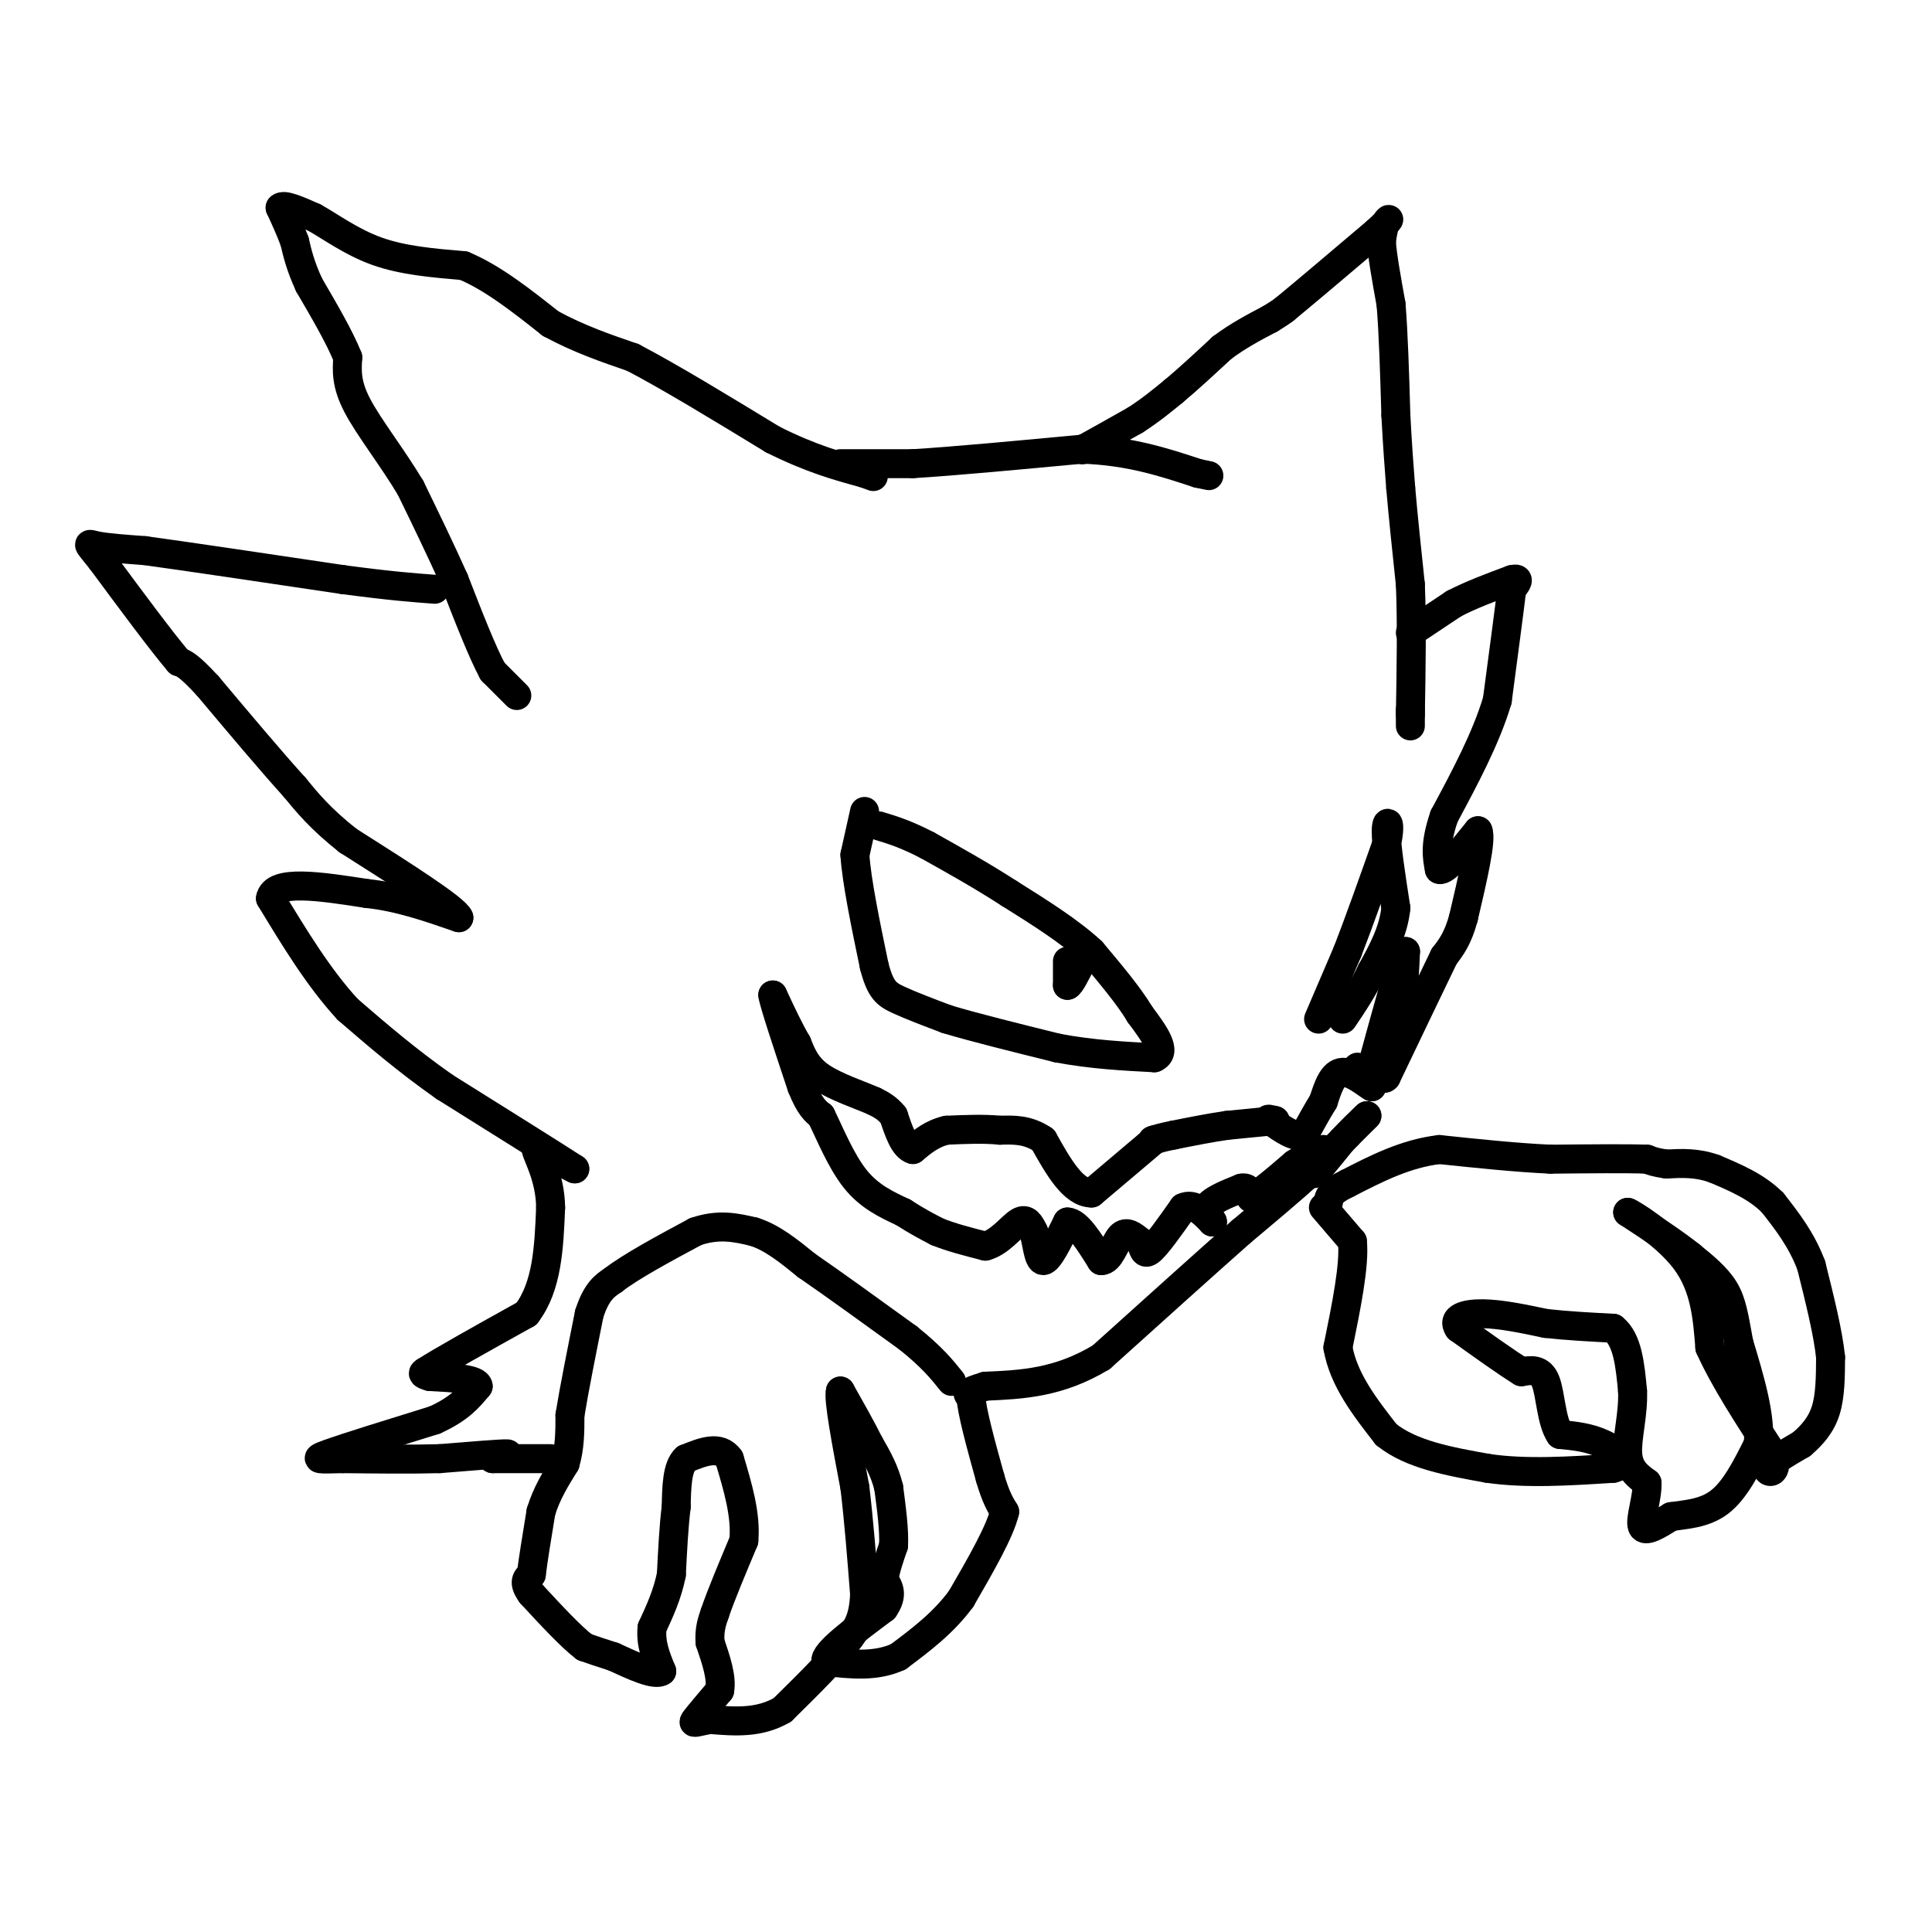 <svg viewBox='0 0 400 400' version='1.1' xmlns='http://www.w3.org/2000/svg' xmlns:xlink='http://www.w3.org/1999/xlink'><g fill='none' stroke='#000000' stroke-width='6' stroke-linecap='round' stroke-linejoin='round'><path d='M107,144c0.000,0.000 -5.000,-5.000 -5,-5'/><path d='M102,139c-2.167,-4.000 -5.083,-11.500 -8,-19'/><path d='M94,120c-2.833,-6.333 -5.917,-12.667 -9,-19'/><path d='M85,101c-3.756,-6.289 -8.644,-12.511 -11,-17c-2.356,-4.489 -2.178,-7.244 -2,-10'/><path d='M72,74c-1.667,-4.167 -4.833,-9.583 -8,-15'/><path d='M64,59c-1.833,-4.000 -2.417,-6.500 -3,-9'/><path d='M61,50c-1.000,-2.667 -2.000,-4.833 -3,-7'/><path d='M58,43c0.667,-0.833 3.833,0.583 7,2'/><path d='M65,45c3.178,1.733 7.622,5.067 13,7c5.378,1.933 11.689,2.467 18,3'/><path d='M96,55c6.000,2.500 12.000,7.250 18,12'/><path d='M114,67c5.833,3.167 11.417,5.083 17,7'/><path d='M131,74c7.667,4.000 18.333,10.500 29,17'/><path d='M160,91c8.000,4.000 13.500,5.500 19,7'/><path d='M179,98c3.167,1.167 1.583,0.583 0,0'/><path d='M174,96c0.000,0.000 15.000,0.000 15,0'/><path d='M189,96c8.333,-0.500 21.667,-1.750 35,-3'/><path d='M224,93c9.833,0.333 16.917,2.667 24,5'/><path d='M248,98c4.000,0.833 2.000,0.417 0,0'/><path d='M224,93c0.000,0.000 0.100,0.100 0.1,0.1'/><path d='M224.1,93.1c1.833,-1.000 6.367,-3.550 10.9,-6.1'/><path d='M235,87c3.150,-2.017 5.575,-4.008 8,-6'/><path d='M243,81c3.000,-2.500 6.500,-5.750 10,-9'/><path d='M253,72c3.333,-2.500 6.667,-4.250 10,-6'/><path d='M263,66c2.167,-1.333 2.583,-1.667 3,-2'/><path d='M266,64c3.667,-3.000 11.333,-9.500 19,-16'/><path d='M285,48c3.444,-3.111 2.556,-2.889 2,-2c-0.556,0.889 -0.778,2.444 -1,4'/><path d='M286,50c0.167,2.833 1.083,7.917 2,13'/><path d='M288,63c0.500,6.000 0.750,14.500 1,23'/><path d='M289,86c0.333,6.333 0.667,10.667 1,15'/><path d='M290,101c0.500,5.833 1.250,12.917 2,20'/><path d='M292,121c0.333,7.833 0.167,17.417 0,27'/><path d='M292,148c0.000,4.333 0.000,1.667 0,-1'/><path d='M292,131c0.000,0.000 9.000,-6.000 9,-6'/><path d='M301,125c3.500,-1.833 7.750,-3.417 12,-5'/><path d='M313,120c2.000,-0.500 1.000,0.750 0,2'/><path d='M313,122c-0.500,4.167 -1.750,13.583 -3,23'/><path d='M310,145c-2.333,7.833 -6.667,15.917 -11,24'/><path d='M299,169c-2.000,5.833 -1.500,8.417 -1,11'/><path d='M298,180c1.167,0.500 4.583,-3.750 8,-8'/><path d='M306,172c0.833,1.667 -1.083,9.833 -3,18'/><path d='M303,190c-1.167,4.333 -2.583,6.167 -4,8'/><path d='M299,198c-2.667,5.500 -7.333,15.250 -12,25'/><path d='M287,223c-1.500,1.833 0.750,-6.083 3,-14'/><path d='M290,209c0.667,-4.333 0.833,-8.167 1,-12'/><path d='M291,197c-1.000,2.000 -4.000,13.000 -7,24'/><path d='M284,221c-1.889,3.556 -3.111,0.444 -3,0c0.111,-0.444 1.556,1.778 3,4'/><path d='M284,225c-0.689,-0.311 -3.911,-3.089 -6,-3c-2.089,0.089 -3.044,3.044 -4,6'/><path d='M274,228c-1.333,2.167 -2.667,4.583 -4,7'/><path d='M270,235c-1.833,0.667 -4.417,-1.167 -7,-3'/><path d='M263,232c-1.000,-0.500 0.000,-0.250 1,0'/><path d='M264,232c-1.500,0.167 -5.750,0.583 -10,1'/><path d='M254,233c-3.500,0.500 -7.250,1.250 -11,2'/><path d='M243,235c-2.500,0.500 -3.250,0.750 -4,1'/><path d='M239,236c-0.667,0.167 -0.333,0.083 0,0'/><path d='M239,236c-2.167,1.833 -7.583,6.417 -13,11'/><path d='M226,247c-3.833,0.000 -6.917,-5.500 -10,-11'/><path d='M216,236c-3.167,-2.167 -6.083,-2.083 -9,-2'/><path d='M207,234c-3.333,-0.333 -7.167,-0.167 -11,0'/><path d='M196,234c-3.000,0.667 -5.000,2.333 -7,4'/><path d='M189,238c-1.833,-0.500 -2.917,-3.750 -4,-7'/><path d='M185,231c-1.333,-1.667 -2.667,-2.333 -4,-3'/><path d='M181,228c-2.844,-1.267 -7.956,-2.933 -11,-5c-3.044,-2.067 -4.022,-4.533 -5,-7'/><path d='M165,216c-1.667,-2.833 -3.333,-6.417 -5,-10'/><path d='M160,206c0.167,1.500 3.083,10.250 6,19'/><path d='M166,225c1.667,4.167 2.833,5.083 4,6'/><path d='M170,231c1.733,3.511 4.067,9.289 7,13c2.933,3.711 6.467,5.356 10,7'/><path d='M187,251c2.833,1.833 4.917,2.917 7,4'/><path d='M194,255c2.833,1.167 6.417,2.083 10,3'/><path d='M204,258c2.978,-0.733 5.422,-4.067 7,-5c1.578,-0.933 2.289,0.533 3,2'/><path d='M214,255c0.689,2.000 0.911,6.000 2,6c1.089,0.000 3.044,-4.000 5,-8'/><path d='M221,253c2.000,0.000 4.500,4.000 7,8'/><path d='M228,261c1.800,0.089 2.800,-3.689 4,-5c1.200,-1.311 2.600,-0.156 4,1'/><path d='M236,257c0.756,1.000 0.644,3.000 2,2c1.356,-1.000 4.178,-5.000 7,-9'/><path d='M245,250c2.167,-1.000 4.083,1.000 6,3'/><path d='M251,253c0.400,-0.022 -1.600,-1.578 -1,-3c0.600,-1.422 3.800,-2.711 7,-4'/><path d='M257,246c1.500,-0.333 1.750,0.833 2,2'/><path d='M259,248c1.833,-0.833 5.417,-3.917 9,-7'/><path d='M268,241c2.500,-1.667 4.250,-2.333 6,-3'/><path d='M274,238c0.222,0.956 -2.222,4.844 -2,5c0.222,0.156 3.111,-3.422 6,-7'/><path d='M278,236c1.833,-2.000 3.417,-3.500 5,-5'/><path d='M283,231c0.167,-0.167 -1.917,1.917 -4,4'/><path d='M279,235c-2.000,2.000 -5.000,5.000 -8,8'/><path d='M271,243c-3.667,3.333 -8.833,7.667 -14,12'/><path d='M257,255c-7.167,6.333 -18.083,16.167 -29,26'/><path d='M228,281c-8.833,5.333 -16.417,5.667 -24,6'/><path d='M204,287c-4.500,1.333 -3.750,1.667 -3,2'/><path d='M201,289c0.167,3.167 2.083,10.083 4,17'/><path d='M205,306c1.167,4.000 2.083,5.500 3,7'/><path d='M208,313c-1.000,4.167 -5.000,11.083 -9,18'/><path d='M199,331c-3.667,5.000 -8.333,8.500 -13,12'/><path d='M186,343c-4.667,2.167 -9.833,1.583 -15,1'/><path d='M171,344c-0.500,-1.667 5.750,-6.333 12,-11'/><path d='M183,333c2.000,-2.833 1.000,-4.417 0,-6'/><path d='M183,327c0.333,-2.167 1.167,-4.583 2,-7'/><path d='M185,320c0.167,-3.167 -0.417,-7.583 -1,-12'/><path d='M184,308c-0.833,-3.500 -2.417,-6.250 -4,-9'/><path d='M180,299c-1.667,-3.333 -3.833,-7.167 -6,-11'/><path d='M174,288c-0.500,1.500 1.250,10.750 3,20'/><path d='M177,308c0.833,7.000 1.417,14.500 2,22'/><path d='M179,330c-0.167,5.167 -1.583,7.083 -3,9'/><path d='M176,339c-2.833,4.000 -8.417,9.500 -14,15'/><path d='M162,354c-4.833,2.833 -9.917,2.417 -15,2'/><path d='M147,356c-3.222,0.578 -3.778,1.022 -3,0c0.778,-1.022 2.889,-3.511 5,-6'/><path d='M149,350c0.500,-2.667 -0.750,-6.333 -2,-10'/><path d='M147,340c-0.167,-2.667 0.417,-4.333 1,-6'/><path d='M148,334c1.167,-3.500 3.583,-9.250 6,-15'/><path d='M154,319c0.500,-5.333 -1.250,-11.167 -3,-17'/><path d='M151,302c-2.000,-2.833 -5.500,-1.417 -9,0'/><path d='M142,302c-1.833,1.667 -1.917,5.833 -2,10'/><path d='M140,312c-0.500,4.000 -0.750,9.000 -1,14'/><path d='M139,326c-0.833,4.167 -2.417,7.583 -4,11'/><path d='M135,337c-0.333,3.333 0.833,6.167 2,9'/><path d='M137,346c-1.333,1.000 -5.667,-1.000 -10,-3'/><path d='M127,343c-2.667,-0.833 -4.333,-1.417 -6,-2'/><path d='M121,341c-2.833,-2.167 -6.917,-6.583 -11,-11'/><path d='M110,330c-1.833,-2.500 -0.917,-3.250 0,-4'/><path d='M110,326c0.333,-2.833 1.167,-7.917 2,-13'/><path d='M112,313c1.167,-3.833 3.083,-6.917 5,-10'/><path d='M117,303c1.000,-3.333 1.000,-6.667 1,-10'/><path d='M118,293c0.833,-5.167 2.417,-13.083 4,-21'/><path d='M122,272c1.500,-4.667 3.250,-5.833 5,-7'/><path d='M127,265c3.667,-2.833 10.333,-6.417 17,-10'/><path d='M144,255c4.833,-1.667 8.417,-0.833 12,0'/><path d='M156,255c3.833,1.167 7.417,4.083 11,7'/><path d='M167,262c5.333,3.667 13.167,9.333 21,15'/><path d='M188,277c5.000,4.000 7.000,6.500 9,9'/><path d='M114,302c0.000,0.000 -12.000,0.000 -12,0'/><path d='M102,302c-0.578,-0.267 3.978,-0.933 3,-1c-0.978,-0.067 -7.489,0.467 -14,1'/><path d='M91,302c-5.667,0.167 -12.833,0.083 -20,0'/><path d='M71,302c-4.756,0.089 -6.644,0.311 -3,-1c3.644,-1.311 12.822,-4.156 22,-7'/><path d='M90,294c5.167,-2.333 7.083,-4.667 9,-7'/><path d='M99,287c-0.167,-1.500 -5.083,-1.750 -10,-2'/><path d='M89,285c-1.833,-0.500 -1.417,-0.750 -1,-1'/><path d='M88,284c3.333,-2.167 12.167,-7.083 21,-12'/><path d='M109,272c4.333,-5.667 4.667,-13.833 5,-22'/><path d='M114,250c-0.067,-6.178 -2.733,-10.622 -3,-12c-0.267,-1.378 1.867,0.311 4,2'/><path d='M115,240c1.333,0.667 2.667,1.333 4,2'/><path d='M119,242c-3.833,-2.500 -15.417,-9.750 -27,-17'/><path d='M92,225c-7.833,-5.500 -13.917,-10.750 -20,-16'/><path d='M72,209c-6.000,-6.500 -11.000,-14.750 -16,-23'/><path d='M56,186c0.667,-4.000 10.333,-2.500 20,-1'/><path d='M76,185c6.500,0.667 12.750,2.833 19,5'/><path d='M95,190c-0.667,-1.833 -11.833,-8.917 -23,-16'/><path d='M72,174c-5.667,-4.500 -8.333,-7.750 -11,-11'/><path d='M61,163c-4.833,-5.333 -11.417,-13.167 -18,-21'/><path d='M43,142c-4.000,-4.333 -5.000,-4.667 -6,-5'/><path d='M37,137c-3.667,-4.333 -9.833,-12.667 -16,-21'/><path d='M21,116c-3.156,-3.978 -3.044,-3.422 -1,-3c2.044,0.422 6.022,0.711 10,1'/><path d='M30,114c8.500,1.167 24.750,3.583 41,6'/><path d='M71,120c10.000,1.333 14.500,1.667 19,2'/><path d='M179,168c0.000,0.000 -2.000,9.000 -2,9'/><path d='M177,177c0.333,5.333 2.167,14.167 4,23'/><path d='M181,200c1.289,4.956 2.511,5.844 5,7c2.489,1.156 6.244,2.578 10,4'/><path d='M196,211c5.500,1.667 14.250,3.833 23,6'/><path d='M219,217c7.167,1.333 13.583,1.667 20,2'/><path d='M239,219c2.833,-1.167 -0.083,-5.083 -3,-9'/><path d='M236,210c-2.167,-3.667 -6.083,-8.333 -10,-13'/><path d='M226,197c-4.500,-4.167 -10.750,-8.083 -17,-12'/><path d='M209,185c-5.667,-3.667 -11.333,-6.833 -17,-10'/><path d='M192,175c-4.500,-2.333 -7.250,-3.167 -10,-4'/><path d='M221,199c0.000,0.000 0.000,5.000 0,5'/><path d='M221,204c0.500,0.000 1.750,-2.500 3,-5'/><path d='M224,199c0.500,-0.833 0.250,-0.417 0,0'/><path d='M273,211c0.000,0.000 6.000,-14.000 6,-14'/><path d='M279,197c2.333,-6.000 5.167,-14.000 8,-22'/><path d='M287,175c1.156,-4.800 0.044,-5.800 0,-3c-0.044,2.800 0.978,9.400 2,16'/><path d='M289,188c-0.500,4.833 -2.750,8.917 -5,13'/><path d='M284,201c-1.833,3.833 -3.917,6.917 -6,10'/><path d='M274,250c0.000,0.000 6.000,7.000 6,7'/><path d='M280,257c0.500,4.833 -1.250,13.417 -3,22'/><path d='M277,279c1.167,6.667 5.583,12.333 10,18'/><path d='M287,297c5.167,4.167 13.083,5.583 21,7'/><path d='M308,304c7.833,1.167 16.917,0.583 26,0'/><path d='M334,304c4.000,-1.022 1.000,-3.578 -2,-5c-3.000,-1.422 -6.000,-1.711 -9,-2'/><path d='M323,297c-1.844,-2.667 -1.956,-8.333 -3,-11c-1.044,-2.667 -3.022,-2.333 -5,-2'/><path d='M315,284c-3.000,-1.833 -8.000,-5.417 -13,-9'/><path d='M302,275c-1.489,-2.156 1.289,-3.044 5,-3c3.711,0.044 8.356,1.022 13,2'/><path d='M320,274c4.500,0.500 9.250,0.750 14,1'/><path d='M334,275c3.000,2.333 3.500,7.667 4,13'/><path d='M338,288c0.222,4.644 -1.222,9.756 -1,13c0.222,3.244 2.111,4.622 4,6'/><path d='M341,307c0.133,3.022 -1.533,7.578 -1,9c0.533,1.422 3.267,-0.289 6,-2'/><path d='M346,314c2.800,-0.444 6.800,-0.556 10,-3c3.200,-2.444 5.600,-7.222 8,-12'/><path d='M364,299c0.667,-5.500 -1.667,-13.250 -4,-21'/><path d='M360,278c-0.978,-5.400 -1.422,-8.400 -3,-11c-1.578,-2.600 -4.289,-4.800 -7,-7'/><path d='M350,260c-3.333,-2.667 -8.167,-5.833 -13,-9'/><path d='M337,251c0.422,0.022 7.978,4.578 12,10c4.022,5.422 4.511,11.711 5,18'/><path d='M354,279c3.000,6.667 8.000,14.333 13,22'/><path d='M367,301c1.489,4.311 -1.289,4.089 -1,3c0.289,-1.089 3.644,-3.044 7,-5'/><path d='M373,299c2.156,-1.844 4.044,-3.956 5,-7c0.956,-3.044 0.978,-7.022 1,-11'/><path d='M379,281c-0.500,-5.000 -2.250,-12.000 -4,-19'/><path d='M375,262c-2.000,-5.333 -5.000,-9.167 -8,-13'/><path d='M367,249c-3.333,-3.333 -7.667,-5.167 -12,-7'/><path d='M355,242c-3.667,-1.333 -6.833,-1.167 -10,-1'/><path d='M345,241c-2.333,-0.333 -3.167,-0.667 -4,-1'/><path d='M341,240c-4.000,-0.167 -12.000,-0.083 -20,0'/><path d='M321,240c-7.167,-0.333 -15.083,-1.167 -23,-2'/><path d='M298,238c-7.000,0.833 -13.000,3.917 -19,7'/><path d='M279,245c-3.833,1.833 -3.917,2.917 -4,4'/><path d='M275,249c-0.667,0.667 -0.333,0.333 0,0'/></g>
</svg>